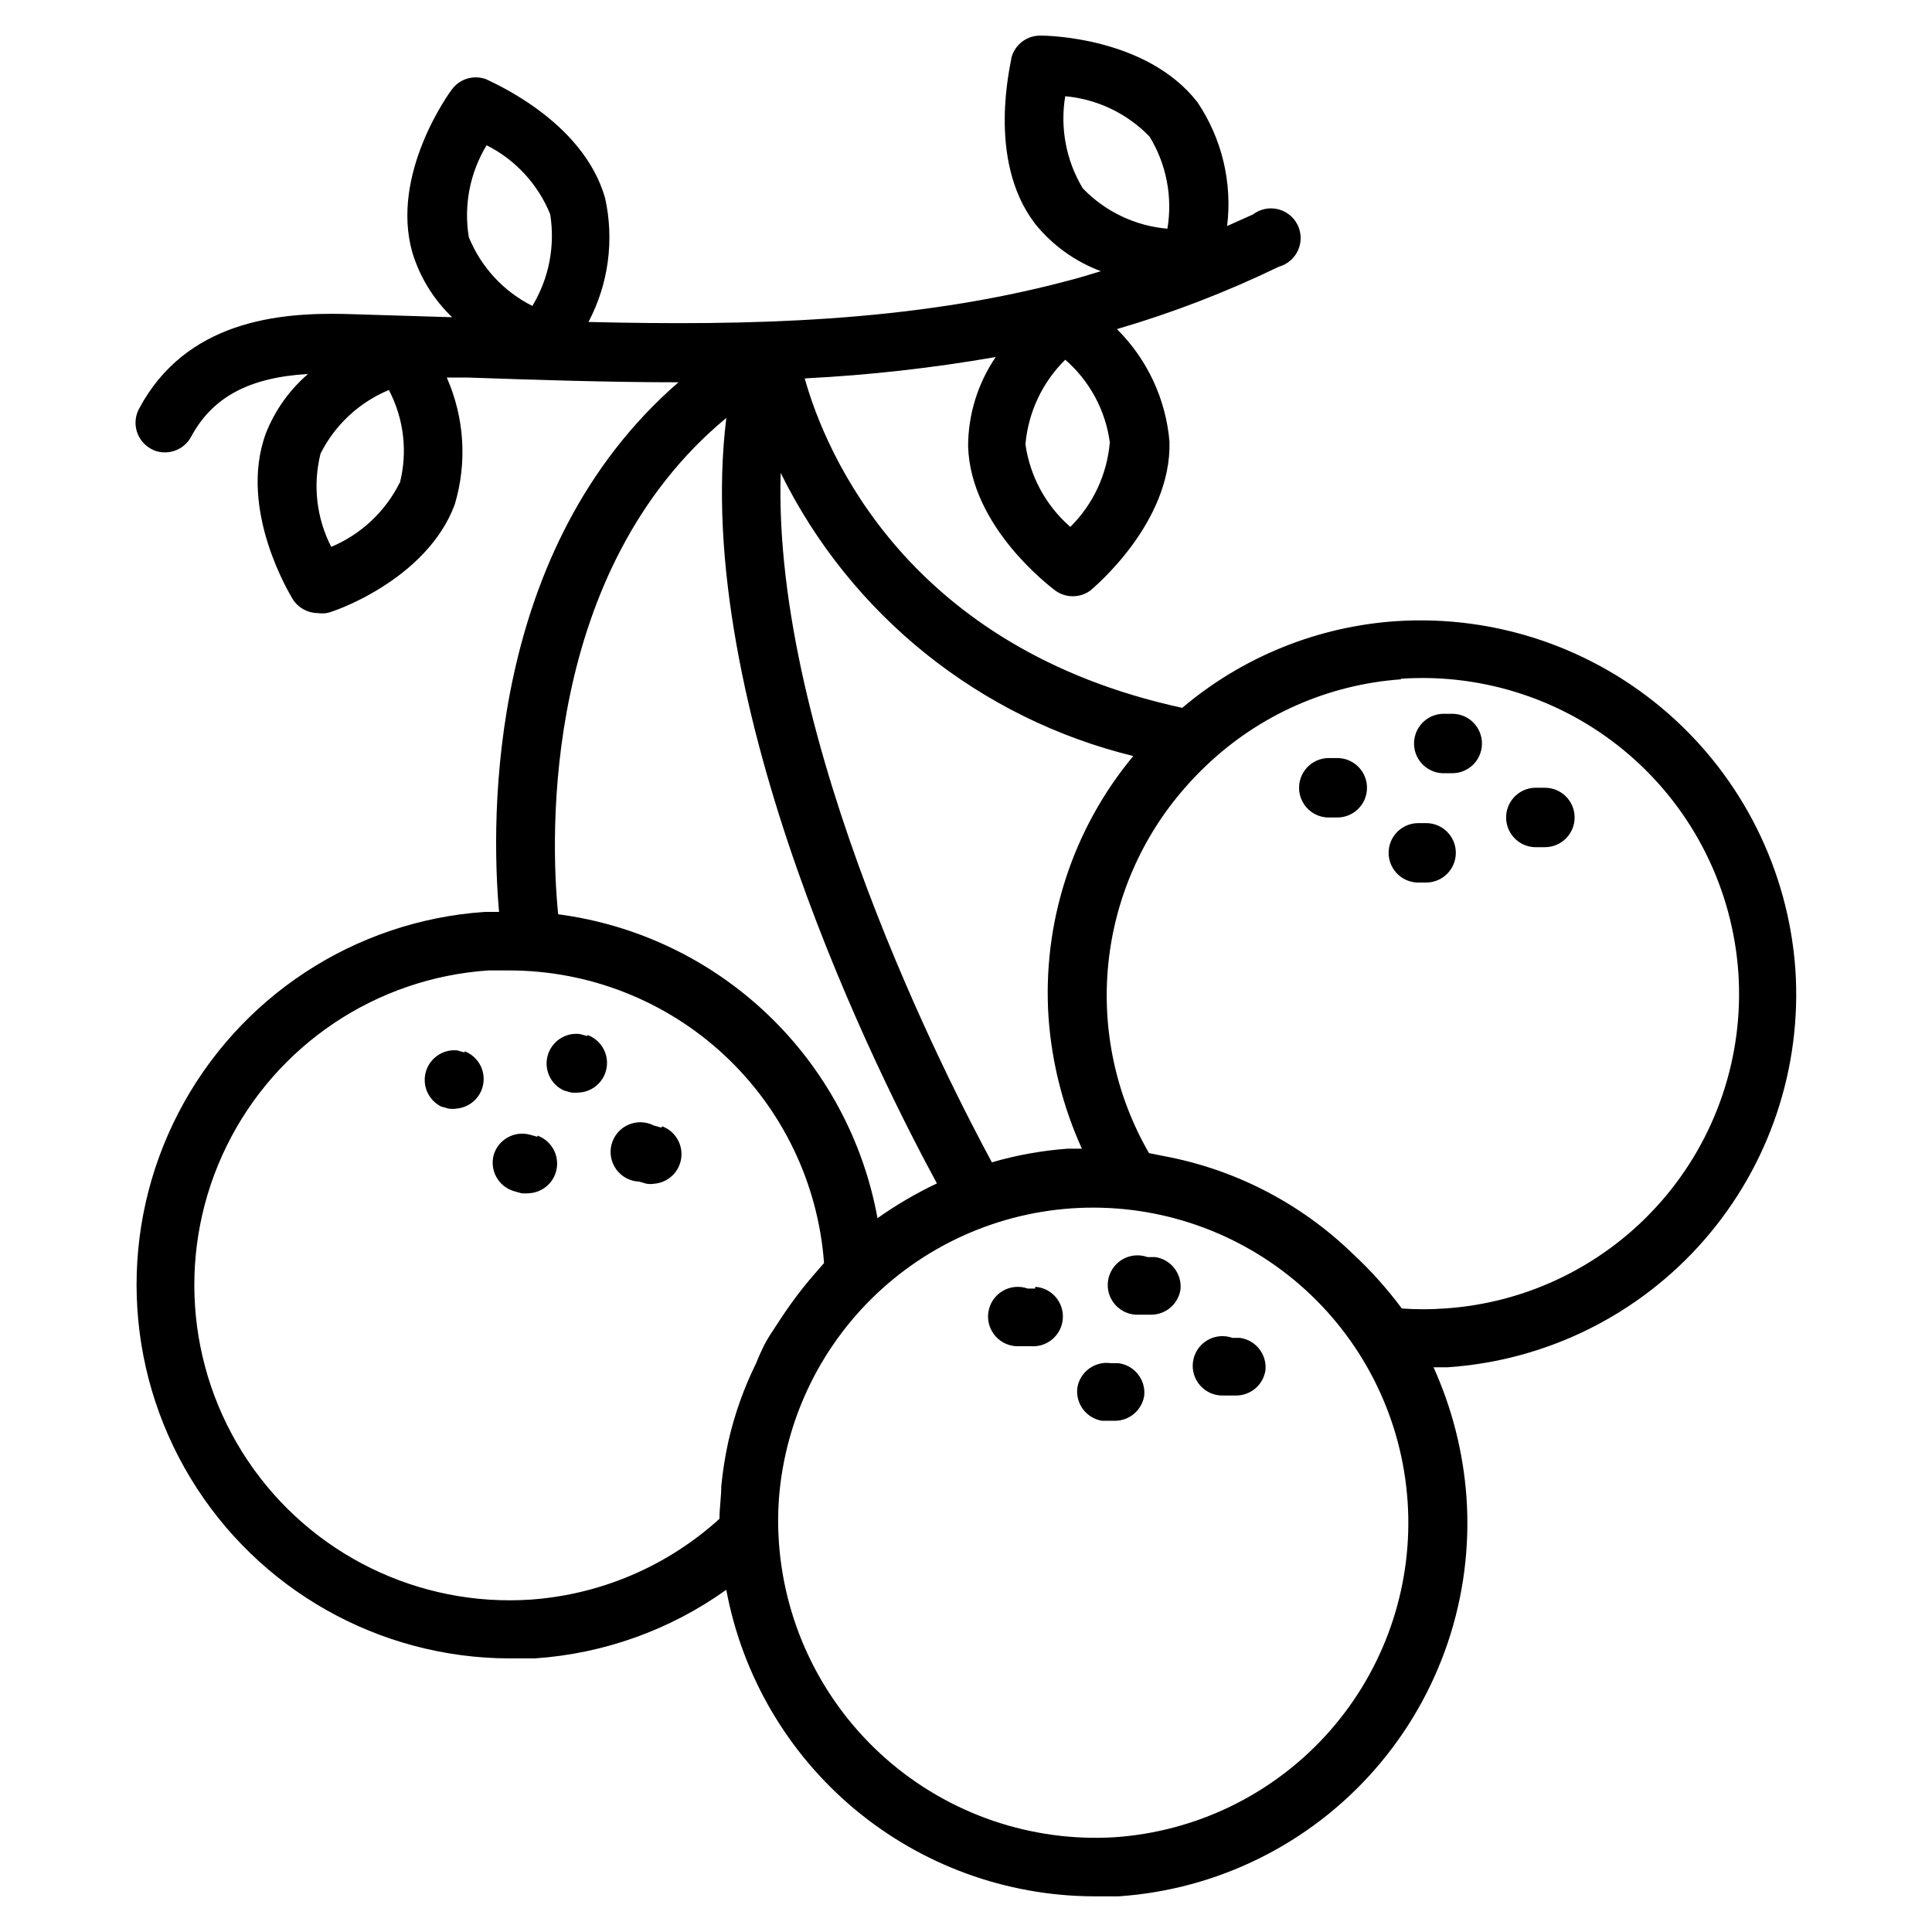<?xml version="1.0" encoding="UTF-8"?>
<!-- The Best Svg Icon site in the world: iconSvg.co, Visit us! https://iconsvg.co -->
<svg fill="#000000" width="800px" height="800px" version="1.1" viewBox="144 144 512 512" xmlns="http://www.w3.org/2000/svg">
 <g>
  <path d="m184.15 263.02c1.109 0.602 2.359 0.898 3.621 0.867 2.856-0.02 5.477-1.586 6.848-4.094 5.59-10.391 15.113-15.742 31.016-16.688-4.949 4.262-8.789 9.664-11.18 15.742-7.477 20.309 6.613 43.059 7.164 44.004v0.004c1.445 2.25 3.938 3.613 6.613 3.621 0.758 0.109 1.527 0.109 2.285 0 1.102 0 26.527-8.582 34.008-28.812h-0.004c3.316-11.102 2.562-23.02-2.125-33.613h5.512c18.422 0.629 37.156 1.258 55.891 1.258-50.695 44.004-49.75 115.32-47.547 140.36h-3.856c-34.453 2.379-65.172 22.535-81.078 53.188-15.902 30.652-14.688 67.375 3.203 96.914 17.891 29.535 49.875 47.617 84.406 47.723h6.769c18.285-1.227 35.867-7.523 50.777-18.184 4.231 22.746 16.262 43.305 34.023 58.133 17.762 14.828 40.137 23 63.273 23.105h6.691c26.234-1.777 50.691-13.906 67.98-33.723 17.289-19.812 25.996-45.684 24.199-71.922-0.844-11.945-3.801-23.645-8.738-34.559h3.703c26.227-1.754 50.684-13.867 67.973-33.668 17.293-19.805 26-45.668 24.207-71.895-1.898-26.176-14.055-50.543-33.82-67.805-19.77-17.262-45.551-26.023-71.742-24.375-20.945 1.367-40.895 9.426-56.914 22.984-72.66-15.742-94.465-67.305-100.05-87.301 16.973-0.859 33.875-2.75 50.617-5.668-4.746 6.965-7.293 15.191-7.32 23.617 0.629 21.57 22.121 37.473 22.984 38.18 2.816 2.137 6.711 2.137 9.527 0 0.867-0.789 21.41-17.871 20.859-39.359-0.957-11.285-5.894-21.859-13.934-29.836 14.734-4.309 29.086-9.836 42.902-16.531 2.269-0.621 4.141-2.223 5.102-4.367 0.965-2.144 0.918-4.606-0.121-6.715-1.043-2.106-2.973-3.637-5.262-4.176-2.289-0.535-4.695-0.023-6.566 1.402l-6.848 3.07c1.41-11.531-1.383-23.188-7.875-32.828-13.539-17.395-40.305-17.633-41.406-17.633-3.66-0.125-6.922 2.289-7.871 5.828 0 1.102-6.848 27 6.297 44.082 4.57 5.656 10.582 9.98 17.398 12.516-3.07 0.945-6.141 1.891-9.289 2.676-41.094 10.863-84.074 11.809-126.5 10.785 5.309-10.074 6.871-21.707 4.406-32.824-5.902-20.781-30.621-30.938-31.488-31.488h0.004c-3.262-1.234-6.945-0.18-9.055 2.598-0.707 0.867-16.453 22.516-10.547 43.297 1.984 6.527 5.617 12.438 10.547 17.16l-28.496-0.867c-17.477-0.395-42.035 1.812-54.473 25.113h-0.004c-0.992 1.855-1.203 4.031-0.582 6.043 0.621 2.012 2.023 3.691 3.891 4.66zm246.79-69.113c-4.398-7.324-6.047-15.977-4.644-24.406 8.496 0.77 16.43 4.57 22.355 10.707 4.457 7.305 6.133 15.965 4.723 24.402-8.527-0.734-16.5-4.535-22.434-10.703zm-181.05 78.09h-0.004c-3.816 7.625-10.242 13.629-18.105 16.926-3.918-7.621-4.922-16.41-2.836-24.719 3.824-7.606 10.25-13.582 18.109-16.848 3.977 7.574 5.016 16.348 2.91 24.641zm86.594-17.238c-9.445 76.203 41.25 176.1 55.812 202.86l-0.004-0.004c-5.504 2.613-10.77 5.695-15.746 9.211-3.758-20.656-13.977-39.586-29.184-54.059-15.211-14.473-34.621-23.742-55.441-26.473-2.125-20.703-4.25-91.078 44.559-131.54zm-51.805 313.15c-29.781 2.008-58.375-12.023-75.008-36.809-16.633-24.789-18.781-56.566-5.629-83.367 13.148-26.797 39.598-44.543 69.383-46.555h5.668c21.098 0.043 41.406 8.055 56.852 22.434 15.441 14.379 24.883 34.062 26.434 55.105l-2.598 2.992c-2.125 2.441-4.25 5.117-6.219 7.871-1.969 2.754-3.621 5.352-5.273 7.871s-2.754 4.961-3.938 7.871v0.004c-3.234 6.562-5.691 13.484-7.32 20.621-0.871 3.949-1.504 7.945-1.891 11.969 0 2.832-0.473 5.746-0.473 8.582v-0.004c-13.793 12.535-31.398 20.074-49.988 21.414zm154.77 62.977c-22.137 1.34-43.906-6.113-60.578-20.734-16.672-14.625-26.898-35.234-28.453-57.359-0.277-3.852-0.277-7.719 0-11.57 1.625-21.398 11.426-41.348 27.367-55.711 15.938-14.367 36.797-22.047 58.246-21.445 21.449 0.598 41.848 9.43 56.961 24.664s23.781 35.699 24.211 57.152c0.43 21.457-7.414 42.25-21.906 58.078-14.492 15.824-34.52 25.465-55.926 26.926zm75.809-307.01v-0.004c22.191-1.512 44.074 5.848 60.84 20.457 16.77 14.613 27.051 35.289 28.586 57.477 1.488 22.113-5.867 43.91-20.457 60.594-14.586 16.684-35.207 26.887-57.32 28.359-3.797 0.277-7.613 0.277-11.414 0-3.918-5.277-8.32-10.18-13.145-14.641-13.75-13.293-31.109-22.242-49.91-25.742l-3.938-0.789v0.004c-8.734-15.109-12.516-32.578-10.809-49.945 1.711-17.371 8.82-33.766 20.336-46.883 1.812-2.09 3.731-4.086 5.746-5.981 14-13.328 32.203-21.371 51.484-22.75zm-70.848 20.387c-16.219 19.445-24.285 44.41-22.516 69.668 0.891 11.922 3.875 23.594 8.816 34.477h-3.699c-6.828 0.492-13.582 1.703-20.152 3.621-11.102-20.543-58.176-111.39-55.969-182.71 18.551 37.676 52.863 65.184 93.676 75.098zm-16.926-60.773c-6.371-5.613-10.531-13.32-11.73-21.727 0.734-8.496 4.473-16.449 10.551-22.434 6.461 5.617 10.656 13.395 11.805 21.883-0.711 8.484-4.422 16.438-10.469 22.434zm-154.53-101c7.637 3.852 13.617 10.34 16.844 18.262 1.363 8.41-0.309 17.035-4.723 24.324-7.644-3.844-13.633-10.332-16.844-18.262-1.371-8.414 0.305-17.039 4.723-24.324z"/>
  <path d="m495.72 360.64h2.441c4.348 0.133 7.977-3.285 8.105-7.633 0.133-4.348-3.285-7.981-7.633-8.109h-2.047c-2.09-0.113-4.137 0.605-5.695 2-1.559 1.395-2.496 3.352-2.609 5.438-0.242 4.348 3.09 8.066 7.438 8.305z"/>
  <path d="m526.58 348.91h2.047c4.348 0.129 7.977-3.289 8.105-7.637 0.133-4.348-3.285-7.977-7.633-8.109h-2.047c-2.09-0.113-4.137 0.605-5.695 2-1.559 1.395-2.496 3.352-2.613 5.441-0.238 4.348 3.094 8.066 7.441 8.305z"/>
  <path d="m519.5 377.88h2.441c4.348 0 7.871-3.523 7.871-7.871 0-4.348-3.523-7.875-7.871-7.875h-2.047c-4.141-0.008-7.582 3.191-7.875 7.32-0.148 2.117 0.559 4.203 1.969 5.789 1.406 1.586 3.394 2.535 5.512 2.637z"/>
  <path d="m550.98 368.51h2.441c4.348 0 7.871-3.527 7.871-7.875 0-4.348-3.523-7.871-7.871-7.871h-1.969c-2.09-0.113-4.137 0.605-5.695 2-1.555 1.395-2.496 3.352-2.609 5.441-0.238 4.348 3.09 8.062 7.438 8.305z"/>
  <path d="m418.34 485.49h-1.969c-2.219-0.797-4.676-0.559-6.699 0.652s-3.398 3.262-3.746 5.594c-0.348 2.332 0.367 4.695 1.949 6.441 1.578 1.75 3.859 2.699 6.215 2.586h3.148c4.348 0.305 8.117-2.977 8.422-7.324 0.305-4.344-2.973-8.117-7.32-8.422z"/>
  <path d="m450.14 477.14h-2.047c-2.219-0.797-4.68-0.559-6.699 0.652-2.023 1.211-3.398 3.262-3.746 5.594-0.352 2.328 0.363 4.695 1.945 6.441 1.582 1.75 3.863 2.695 6.215 2.586h3.148c3.902 0.047 7.25-2.766 7.875-6.613 0.469-4.219-2.492-8.051-6.691-8.66z"/>
  <path d="m440.3 505.25h-1.969c-4.199-0.57-8.094 2.285-8.816 6.457-0.566 4.223 2.328 8.129 6.531 8.816h3.309c3.898 0.051 7.246-2.762 7.871-6.613 0.461-4.297-2.633-8.164-6.926-8.66z"/>
  <path d="m472.58 498.55h-1.969c-2.219-0.797-4.676-0.555-6.699 0.652-2.023 1.211-3.398 3.262-3.746 5.594-0.348 2.332 0.367 4.695 1.949 6.445 1.578 1.746 3.859 2.695 6.215 2.582h3.148c3.898 0.051 7.25-2.762 7.871-6.613 0.465-4.246-2.539-8.086-6.769-8.66z"/>
  <path d="m267.12 422.91-1.969-0.551h0.004c-3.773-0.352-7.258 2.035-8.301 5.676-1.039 3.641 0.66 7.508 4.047 9.203l1.969 0.551c0.703 0.113 1.422 0.113 2.125 0 3.652-0.324 6.598-3.121 7.106-6.754 0.508-3.629-1.555-7.129-4.981-8.441z"/>
  <path d="m299.71 418.58-2.043-0.551c-3.844-0.465-7.453 1.938-8.512 5.66-1.059 3.727 0.746 7.664 4.258 9.293l1.969 0.551v0.004c0.707 0.074 1.418 0.074 2.125 0 3.727-0.246 6.769-3.074 7.285-6.773 0.516-3.695-1.641-7.25-5.16-8.5z"/>
  <path d="m286.41 445.26-1.969-0.551c-4.125-1.117-8.387 1.258-9.605 5.356-1.117 4.121 1.258 8.383 5.356 9.602l1.969 0.551c0.703 0.078 1.418 0.078 2.125 0 3.727-0.242 6.766-3.07 7.281-6.769s-1.641-7.25-5.156-8.5z"/>
  <path d="m319.23 442.82-1.969-0.551v-0.004c-2.125-1.082-4.629-1.145-6.805-0.168-2.18 0.98-3.793 2.894-4.394 5.207-0.598 2.309-0.117 4.766 1.312 6.68 1.426 1.914 3.644 3.078 6.031 3.16l1.891 0.551c0.703 0.117 1.422 0.117 2.125 0 3.652-0.32 6.598-3.121 7.106-6.75 0.508-3.629-1.559-7.129-4.981-8.441z"/>
 </g>
</svg>